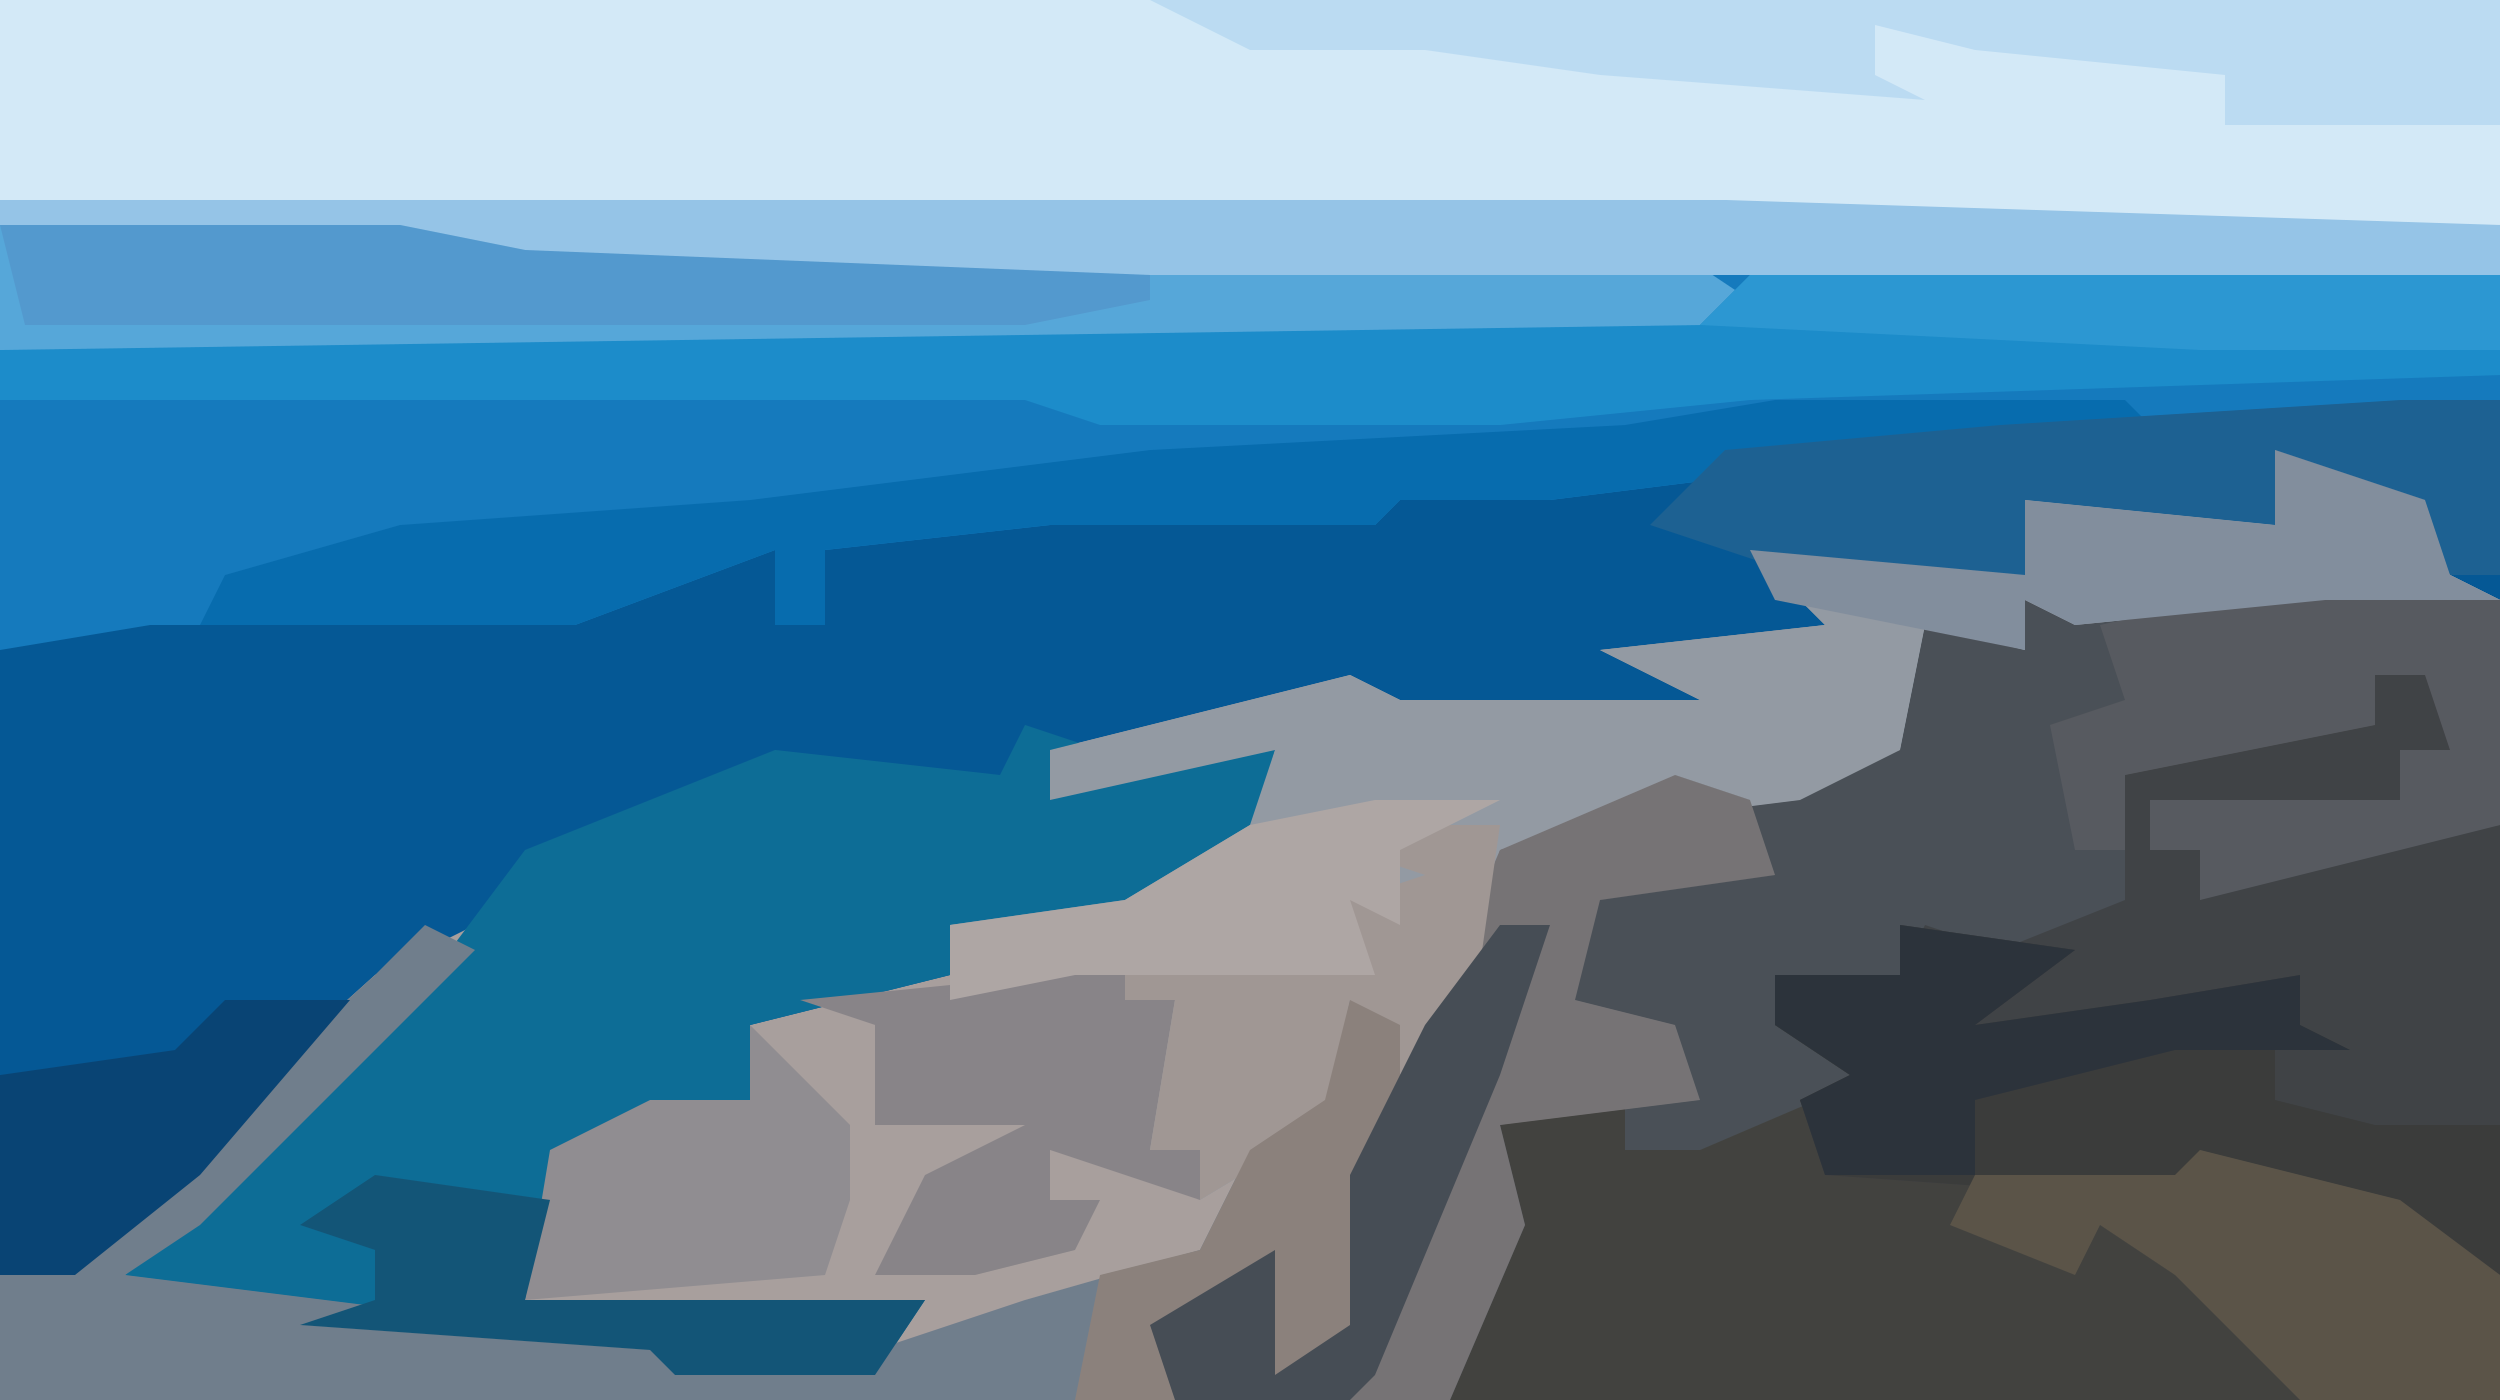 <?xml version="1.0" encoding="UTF-8"?>
<svg version="1.1" xmlns="http://www.w3.org/2000/svg" width="100" height="56">
<path d="M0,0 L100,0 L100,56 L0,56 Z " fill="#055895" transform="translate(0,0)"/>
<path d="M0,0 L7,1 L7,33 L-46,33 L-47,30 L-42,27 L-42,32 L-39,30 L-39,24 L-36,18 L-33,11 L-24,8 L-17,7 L-16,2 L-12,3 L-12,1 L-4,1 Z " fill="#42423F" transform="translate(93,23)"/>
<path d="M0,0 L100,0 L100,11 L21,11 L16,10 L0,9 Z " fill="#D3E9F7" transform="translate(0,0)"/>
<path d="M0,0 L16,0 L21,1 L67,1 L100,2 L100,7 L87,9 L78,9 L62,11 L56,11 L55,12 L45,12 L42,12 L33,13 L33,16 L31,16 L31,13 L23,16 L6,16 L0,17 Z M8,14 Z " fill="#157ABD" transform="translate(0,9)"/>
<path d="M0,0 L6,2 L7,5 L9,6 L2,6 L-8,7 L-10,6 L-10,8 L-14,7 L-15,12 L-19,14 L-27,15 L-31,16 L-32,22 L-34,24 L-36,31 L-37,36 L-40,37 L-41,33 L-44,36 L-44,38 L-91,38 L-91,33 L-86,30 L-76,21 L-72,19 L-78,26 L-86,33 L-70,35 L-65,35 L-64,36 L-56,36 L-55,35 L-70,34 L-69,28 L-65,26 L-61,26 L-61,23 L-53,21 L-53,19 L-46,18 L-41,15 L-40,12 L-49,14 L-49,12 L-37,9 L-35,10 L-23,10 L-27,8 L-18,7 L-21,4 L-10,5 L-10,2 L0,3 Z " fill="#A89F9D" transform="translate(91,18)"/>
<path d="M0,0 L7,1 L7,10 L-5,13 L-5,11 L-7,11 L-7,9 L3,9 L3,7 L5,7 L4,4 L2,4 L2,6 L-8,8 L-7,13 L-9,15 L-15,16 L-17,16 L-21,18 L-18,20 L-25,23 L-28,23 L-28,21 L-33,22 L-32,26 L-35,33 L-46,33 L-47,30 L-42,27 L-42,32 L-39,30 L-39,24 L-36,18 L-33,11 L-24,8 L-17,7 L-16,2 L-12,3 L-12,1 L-4,1 Z " fill="#4A5057" transform="translate(93,23)"/>
<path d="M0,0 L3,1 L8,0 L13,0 L10,1 L9,5 L4,8 L-3,8 L-3,10 L-11,12 L-11,15 L-18,17 L-20,23 L-4,23 L-6,26 L-14,26 L-15,25 L-30,24 L-37,23 L-32,18 L-23,9 L-20,5 L-10,1 L-1,2 Z " fill="#0D6D96" transform="translate(41,29)"/>
<path d="M0,0 L6,2 L7,5 L9,6 L2,6 L-8,7 L-10,6 L-10,8 L-14,7 L-15,12 L-19,14 L-27,15 L-31,16 L-32,22 L-36,26 L-37,22 L-38,27 L-43,30 L-43,28 L-45,28 L-44,22 L-46,22 L-46,20 L-49,22 L-53,22 L-53,19 L-46,18 L-41,15 L-40,12 L-49,14 L-49,12 L-37,9 L-35,10 L-23,10 L-27,8 L-18,7 L-21,4 L-10,5 L-10,2 L0,3 Z " fill="#939AA3" transform="translate(91,18)"/>
<path d="M0,0 L4,1 L4,4 L2,4 L2,6 L-3,7 L-8,6 L-8,8 L-6,8 L-6,10 L-2,8 L6,7 L6,25 L-6,20 L-7,22 L-21,21 L-22,18 L-20,17 L-23,15 L-23,13 L-18,13 L-17,11 L-14,12 L-9,10 L-9,5 L1,3 Z " fill="#404346" transform="translate(94,26)"/>
<path d="M0,0 L16,0 L21,1 L67,1 L70,3 L88,4 L88,5 L0,5 Z " fill="#56A7D9" transform="translate(0,9)"/>
<path d="M0,0 L2,1 L-9,12 L-12,14 L4,16 L9,16 L10,17 L18,17 L24,15 L31,13 L33,9 L36,7 L37,3 L39,4 L39,9 L38,12 L37,17 L34,18 L33,14 L30,17 L30,19 L-17,19 L-17,14 L-12,11 L-2,2 Z " fill="#707E8C" transform="translate(17,37)"/>
<path d="M0,0 L30,0 L30,4 L0,5 L-10,6 L-26,6 L-29,5 L-70,5 L-70,3 L-2,2 Z " fill="#1C8CCA" transform="translate(70,11)"/>
<path d="M0,0 L69,0 L100,1 L100,3 L21,3 L16,2 L0,1 Z " fill="#95C4E7" transform="translate(0,8)"/>
<path d="M0,0 L3,1 L4,4 L-3,5 L-4,9 L0,10 L1,13 L-7,14 L-6,18 L-9,25 L-20,25 L-21,22 L-16,19 L-16,24 L-13,22 L-13,16 L-10,10 L-7,3 Z " fill="#767375" transform="translate(67,31)"/>
<path d="M0,0 L7,1 L3,4 L10,3 L16,2 L16,4 L18,5 L15,5 L15,7 L19,8 L21,8 L24,8 L24,14 L12,9 L11,11 L-3,10 L-4,7 L-2,6 L-5,4 L-5,2 L0,2 Z " fill="#3B3C3B" transform="translate(76,37)"/>
<path d="M0,0 L14,0 L16,2 L7,2 L-9,4 L-15,4 L-16,5 L-26,5 L-29,5 L-38,6 L-38,9 L-40,9 L-40,6 L-48,9 L-63,9 L-62,7 L-55,5 L-41,4 L-25,2 L-6,1 Z " fill="#076CAE" transform="translate(71,16)"/>
<path d="M0,0 L54,0 L54,5 L43,5 L43,3 L33,2 L29,1 L29,3 L31,4 L18,3 L11,2 L4,2 Z " fill="#BBDBF2" transform="translate(46,0)"/>
<path d="M0,0 L7,1 L7,10 L-5,13 L-5,11 L-7,11 L-7,9 L3,9 L3,7 L5,7 L4,4 L2,4 L2,6 L-8,8 L-8,11 L-10,11 L-11,6 L-8,5 L-9,2 Z " fill="#575A60" transform="translate(93,23)"/>
<path d="M0,0 L4,0 L4,7 L2,7 L0,4 L-4,3 L-5,5 L-15,4 L-15,7 L-24,7 L-30,5 L-27,2 L-16,1 Z " fill="#1D6192" transform="translate(96,16)"/>
<path d="M0,0 L16,0 L21,1 L46,2 L46,3 L41,4 L1,4 Z " fill="#5399CE" transform="translate(0,9)"/>
<path d="M0,0 L2,0 L2,2 L4,2 L3,8 L5,8 L5,10 L-1,8 L-1,10 L1,10 L0,12 L-4,13 L-8,13 L-6,9 L-2,7 L-8,7 L-8,3 L-11,2 L-1,1 Z " fill="#888488" transform="translate(43,38)"/>
<path d="M0,0 L8,2 L12,5 L12,10 L4,10 L-1,5 L-4,3 L-5,5 L-10,3 L-9,1 L-1,1 Z " fill="#5B5448" transform="translate(88,46)"/>
<path d="M0,0 L4,0 L3,7 L-1,11 L-2,7 L-3,12 L-8,15 L-8,13 L-10,13 L-9,7 L-11,7 L-11,5 L-2,5 L-2,3 L1,2 L-2,1 Z " fill="#A09794" transform="translate(56,33)"/>
<path d="M0,0 L6,2 L7,5 L9,6 L2,6 L-8,7 L-10,6 L-10,8 L-20,6 L-21,4 L-10,5 L-10,2 L0,3 Z " fill="#828E9D" transform="translate(91,18)"/>
<path d="M0,0 L7,1 L3,4 L10,3 L16,2 L16,4 L18,5 L11,5 L3,7 L3,10 L-3,10 L-4,7 L-2,6 L-5,4 L-5,2 L0,2 Z " fill="#2C333B" transform="translate(76,37)"/>
<path d="M0,0 L4,4 L4,6 L4,7 L3,10 L-9,11 L-8,5 L-4,3 L0,3 Z " fill="#908D91" transform="translate(30,41)"/>
<path d="M0,0 L7,1 L6,5 L22,5 L20,8 L12,8 L11,7 L-3,6 L0,5 L0,3 L-3,2 Z " fill="#135577" transform="translate(15,47)"/>
<path d="M0,0 L2,1 L2,6 L1,9 L0,14 L-3,15 L-4,11 L-7,14 L-7,16 L-11,16 L-10,11 L-6,10 L-4,6 L-1,4 Z " fill="#8B817C" transform="translate(54,40)"/>
<path d="M0,0 L30,0 L30,3 L18,3 L-2,2 Z " fill="#2C97D2" transform="translate(70,11)"/>
<path d="M0,0 L5,0 L1,2 L1,5 L-1,4 L0,7 L-12,7 L-17,8 L-17,5 L-10,4 L-5,1 Z " fill="#AEA6A4" transform="translate(55,32)"/>
<path d="M0,0 L5,0 L-1,7 L-6,11 L-9,11 L-9,3 L-2,2 Z " fill="#094474" transform="translate(9,40)"/>
<path d="M0,0 L2,0 L0,6 L-5,18 L-6,19 L-13,19 L-14,16 L-9,13 L-9,18 L-6,16 L-6,10 L-3,4 Z " fill="#464D55" transform="translate(60,37)"/>
</svg>
